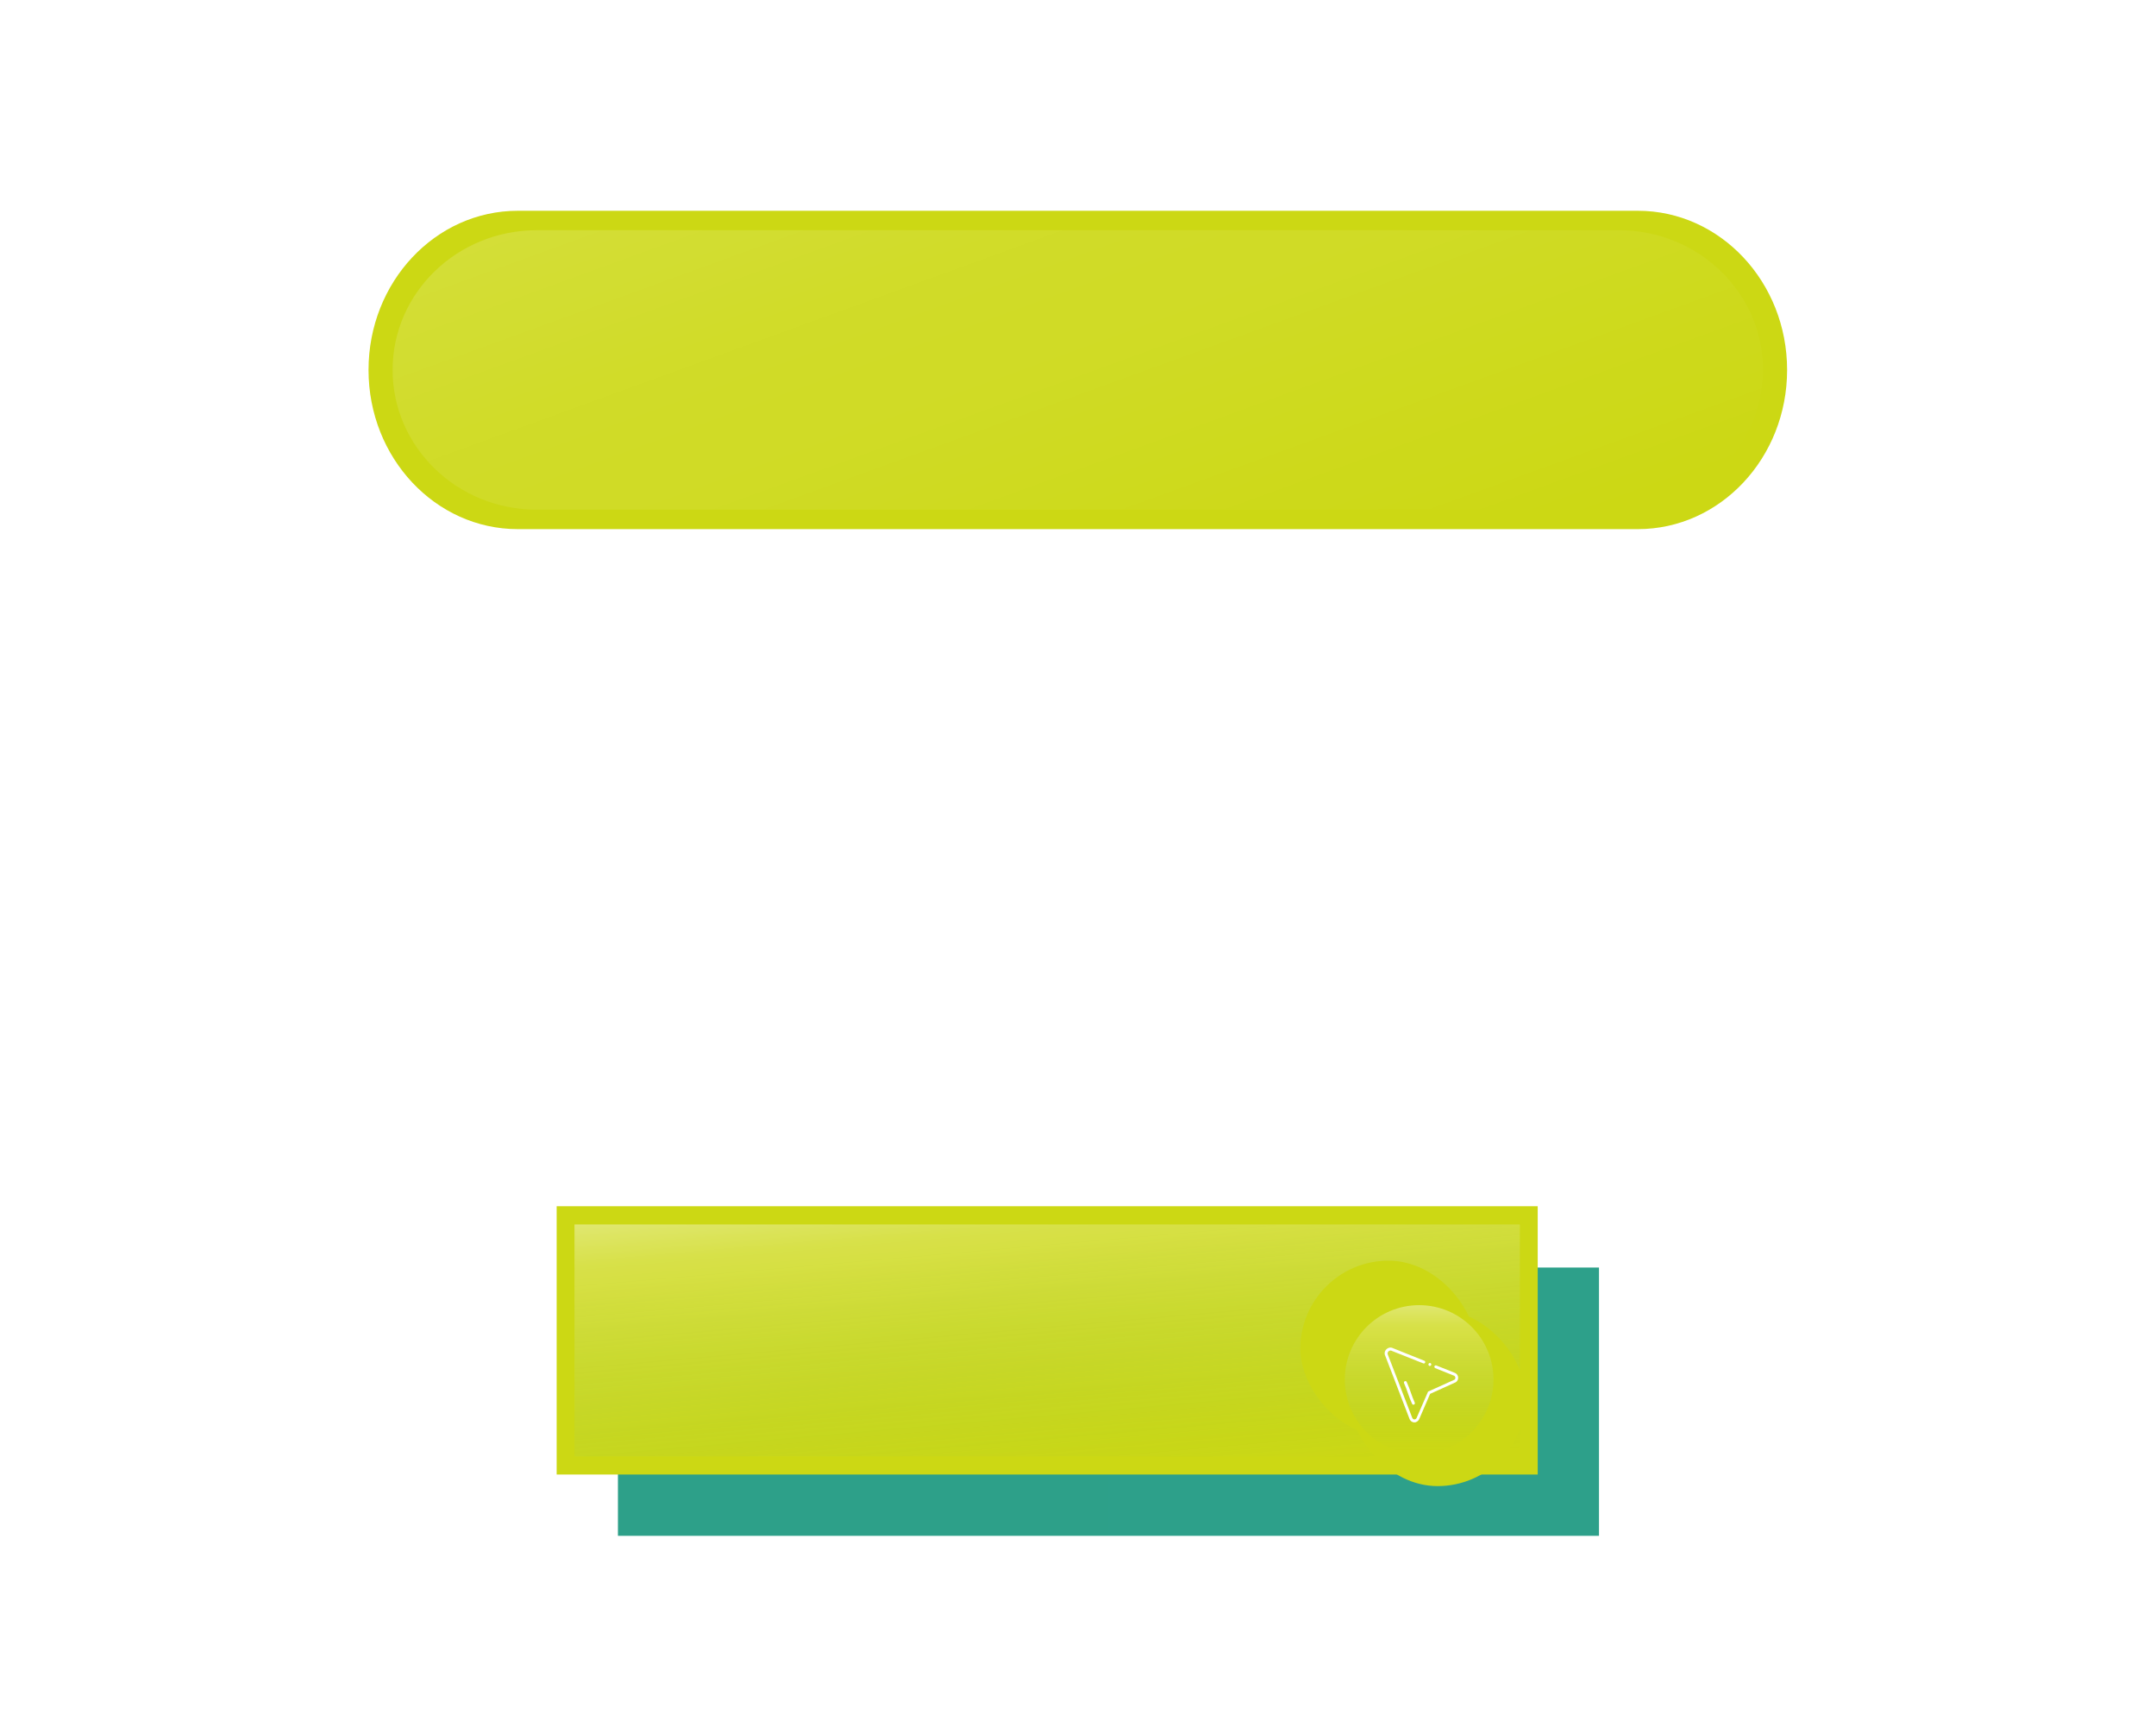 <?xml version="1.0" encoding="UTF-8"?><svg xmlns="http://www.w3.org/2000/svg" xmlns:xlink="http://www.w3.org/1999/xlink" id="Layer_268cd37ea3ab83" data-name="Layer 2" viewBox="0 0 351.84 282.24" aria-hidden="true" width="351px" height="282px">
  <defs><linearGradient class="cerosgradient" data-cerosgradient="true" id="CerosGradient_id59238417c" gradientUnits="userSpaceOnUse" x1="50%" y1="100%" x2="50%" y2="0%"><stop offset="0%" stop-color="#d1d1d1"/><stop offset="100%" stop-color="#d1d1d1"/></linearGradient>
    <style>
      .cls-1-68cd37ea3ab83, .cls-2-68cd37ea3ab83, .cls-3-68cd37ea3ab83, .cls-4-68cd37ea3ab83, .cls-5-68cd37ea3ab83, .cls-6-68cd37ea3ab83{
        fill-rule: evenodd;
      }

      .cls-1-68cd37ea3ab83, .cls-7-68cd37ea3ab83, .cls-5-68cd37ea3ab83, .cls-8-68cd37ea3ab83{
        fill: #ccd814;
      }

      .cls-9-68cd37ea3ab83, .cls-10-68cd37ea3ab83{
        fill: #fff;
      }

      .cls-10-68cd37ea3ab83{
        filter: url(#drop-shadow-168cd37ea3ab83);
        opacity: .5;
      }

      .cls-2-68cd37ea3ab83{
        fill: url(#linear-gradient-268cd37ea3ab83);
        filter: url(#drop-shadow-268cd37ea3ab83);
      }

      .cls-11-68cd37ea3ab83, .cls-3-68cd37ea3ab83{
        fill: none;
      }

      .cls-12-68cd37ea3ab83{
        fill: url(#linear-gradient-468cd37ea3ab83);
      }

      .cls-7-68cd37ea3ab83{
        filter: url(#drop-shadow-668cd37ea3ab83);
      }

      .cls-4-68cd37ea3ab83{
        fill: url(#linear-gradient-368cd37ea3ab83);
        filter: url(#drop-shadow-468cd37ea3ab83);
      }

      .cls-5-68cd37ea3ab83{
        filter: url(#drop-shadow-368cd37ea3ab83);
      }

      .cls-8-68cd37ea3ab83{
        filter: url(#drop-shadow-568cd37ea3ab83);
      }

      .cls-6-68cd37ea3ab83{
        fill: url(#linear-gradient68cd37ea3ab83);
      }
    </style>
    <filter id="drop-shadow-168cd37ea3ab83" x="0" y="0" width="351.84" height="282.24" filterUnits="userSpaceOnUse">
      <feOffset dx="0" dy="0"/>
      <feGaussianBlur result="blur" stdDeviation="20"/>
      <feFlood flood-color="#000" flood-opacity=".15"/>
      <feComposite in2="blur" operator="in"/>
      <feComposite in="SourceGraphic"/>
    </filter>
    <linearGradient id="linear-gradient68cd37ea3ab83" x1="194.04" y1="110.03" x2="157.73" y2="10.26" gradientUnits="userSpaceOnUse">
      <stop offset=".02" stop-color="#fff" stop-opacity="0"/>
      <stop offset=".5" stop-color="#fff" stop-opacity=".07"/>
      <stop offset=".73" stop-color="#fff" stop-opacity=".09"/>
      <stop offset="1" stop-color="#fff" stop-opacity=".15"/>
    </linearGradient>
    <linearGradient id="linear-gradient-268cd37ea3ab83" x1="95.84" y1="223.47" x2="255.94" y2="223.47" gradientUnits="userSpaceOnUse">
      <stop offset="0" stop-color="#2da089"/>
      <stop offset="1" stop-color="#2da08a"/>
    </linearGradient>
    <filter id="drop-shadow-268cd37ea3ab83" x="91.8" y="197.4" width="178.32" height="62.16" filterUnits="userSpaceOnUse">
      <feOffset dx="5" dy="5"/>
      <feGaussianBlur result="blur-2" stdDeviation="3"/>
      <feFlood flood-color="#000" flood-opacity=".15"/>
      <feComposite in2="blur-2" operator="in"/>
      <feComposite in="SourceGraphic"/>
    </filter>
    <filter id="drop-shadow-368cd37ea3ab83" x="81.72" y="187.56" width="178.32" height="61.92" filterUnits="userSpaceOnUse">
      <feOffset dx="-5" dy="-5"/>
      <feGaussianBlur result="blur-3" stdDeviation="3"/>
      <feFlood flood-color="#fff" flood-opacity=".07"/>
      <feComposite in2="blur-3" operator="in"/>
      <feComposite in="SourceGraphic"/>
    </filter>
    <linearGradient id="linear-gradient-368cd37ea3ab83" x1="178.12" y1="248.94" x2="173.66" y2="197.99" gradientUnits="userSpaceOnUse">
      <stop offset=".02" stop-color="#2d9f88" stop-opacity="0"/>
      <stop offset=".35" stop-color="#8ac9bc" stop-opacity=".09"/>
      <stop offset=".81" stop-color="#fff" stop-opacity=".2"/>
      <stop offset=".86" stop-color="#fff" stop-opacity=".22"/>
      <stop offset=".92" stop-color="#fff" stop-opacity=".29"/>
      <stop offset="1" stop-color="#fff" stop-opacity=".39"/>
      <stop offset="1" stop-color="#fff" stop-opacity=".4"/>
    </linearGradient>
    <filter id="drop-shadow-468cd37ea3ab83" x="84.6" y="190.44" width="172.56" height="56.16" filterUnits="userSpaceOnUse">
      <feOffset dx="-5" dy="-5"/>
      <feGaussianBlur result="blur-4" stdDeviation="3"/>
      <feFlood flood-color="#fff" flood-opacity=".07"/>
      <feComposite in2="blur-4" operator="in"/>
      <feComposite in="SourceGraphic"/>
    </filter>
    <filter id="drop-shadow-568cd37ea3ab83" x="205.08" y="198.36" width="59.04" height="59.04" filterUnits="userSpaceOnUse">
      <feOffset dx="3" dy="3"/>
      <feGaussianBlur result="blur-5" stdDeviation="5"/>
      <feFlood flood-color="#000" flood-opacity=".25"/>
      <feComposite in2="blur-5" operator="in"/>
      <feComposite in="SourceGraphic"/>
    </filter>
    <filter id="drop-shadow-668cd37ea3ab83" x="203.16" y="196.44" width="47.04" height="47.04" filterUnits="userSpaceOnUse">
      <feOffset dx="-5" dy="-5"/>
      <feGaussianBlur result="blur-6" stdDeviation="3"/>
      <feFlood flood-color="#fff" flood-opacity=".07"/>
      <feComposite in2="blur-6" operator="in"/>
      <feComposite in="SourceGraphic"/>
    </filter>
    <linearGradient id="linear-gradient-468cd37ea3ab83" x1="231.59" y1="236.97" x2="231.59" y2="212.72" xlink:href="#linear-gradient-368cd37ea3ab83"/>
  </defs>
  <g id="Home_Page_Content68cd37ea3ab83" data-name="Home Page Content">
    <rect class="cls-10-68cd37ea3ab83" x="60.14" y="60.19" width="231.5" height="161.9"/>
    <g>
      <path class="cls-1-68cd37ea3ab83" d="M60.14,60.14h0c0,14.34,10.91,25.97,24.36,25.97h182.78c13.46,0,24.36-11.63,24.36-25.97h0c0-14.34-10.91-25.97-24.36-25.97H84.5c-13.46,0-24.36,11.63-24.36,25.97Z"/>
      <path class="cls-6-68cd37ea3ab83" d="M64.07,60.14h0c0,12.59,10.54,22.8,23.54,22.8h176.56c13,0,23.54-10.21,23.54-22.8h0c0-12.59-10.54-22.8-23.54-22.8H87.61c-13,0-23.54,10.21-23.54,22.8Z"/>
    </g>
    <g>
      <g>
        <polygon class="cls-2-68cd37ea3ab83" points="95.84 201.58 255.94 201.58 255.94 245.35 95.84 245.35 95.84 201.58 95.84 201.58"/>
        <polygon class="cls-5-68cd37ea3ab83" points="95.84 201.58 255.94 201.58 255.94 245.35 95.84 245.35 95.84 201.58 95.84 201.58"/>
        <polygon class="cls-4-68cd37ea3ab83" points="98.75 204.55 253.03 204.55 253.03 242.39 98.75 242.39 98.75 204.55 98.75 204.55"/>
        <g>
          <g>
            <rect class="cls-8-68cd37ea3ab83" x="217.2" y="210.46" width="28.78" height="28.78" rx="14.39" ry="14.39"/>
            <rect class="cls-7-68cd37ea3ab83" x="217.2" y="210.46" width="28.78" height="28.78" rx="14.39" ry="14.39"/>
            <circle class="cls-12-68cd37ea3ab83" cx="231.59" cy="224.85" r="12.13"/>
          </g>
          <polygon class="cls-3-68cd37ea3ab83" points="226.32 232.01 240.42 232.01 240.42 217.69 226.32 217.69 226.32 232.01 226.32 232.01"/>
          <polygon class="cls-11-68cd37ea3ab83" points="226.32 232.01 240.42 232.01 240.42 217.69 226.32 217.69 226.32 232.01 226.32 232.01"/>
          <polygon class="cls-3-68cd37ea3ab83" points="226.32 217.69 240.42 217.69 240.42 232.01 226.32 232.01 226.32 217.69 226.32 217.69"/>
        </g>
      </g>
      <polygon class="cls-3-68cd37ea3ab83" points="225.57 232.01 237.61 232.01 237.61 219.78 225.57 219.78 225.57 232.01 225.57 232.01"/>
      <path class="cls-9-68cd37ea3ab83" d="M230.96,231.84h-.28c-.3-.08-.5-.22-.64-.51l-4.07-10.59c0-.09-.01-.2,0-.29.07-.53.67-.94,1.18-.78l5.36,2.15c.17.18.03.46-.21.41l-5.29-2.1c-.33-.06-.62.23-.56.57l4.02,10.41c.14.31.51.34.69.05l1.89-4.34,4.3-1.94c.22-.17.2-.49-.03-.64l-3.11-1.25c-.27-.16-.1-.53.19-.43l3.06,1.22c.61.29.68,1.12.12,1.51l-4.2,1.9-1.8,4.17c-.14.25-.35.4-.62.48h0Z"/>
      <path class="cls-9-68cd37ea3ab83" d="M229.29,225.11c.17-.03.23.06.29.19.49,1.03.8,2.26,1.29,3.31.11.23-.16.45-.36.3-.05-.04-.06-.1-.09-.15-.5-1.03-.8-2.26-1.29-3.31-.06-.14.01-.31.16-.34h0Z"/>
      <path class="cls-9-68cd37ea3ab83" d="M233.51,222.23c.22.24-.16.56-.35.32-.19-.24.16-.54.35-.32h0Z"/>
    </g>
  </g>
</svg>